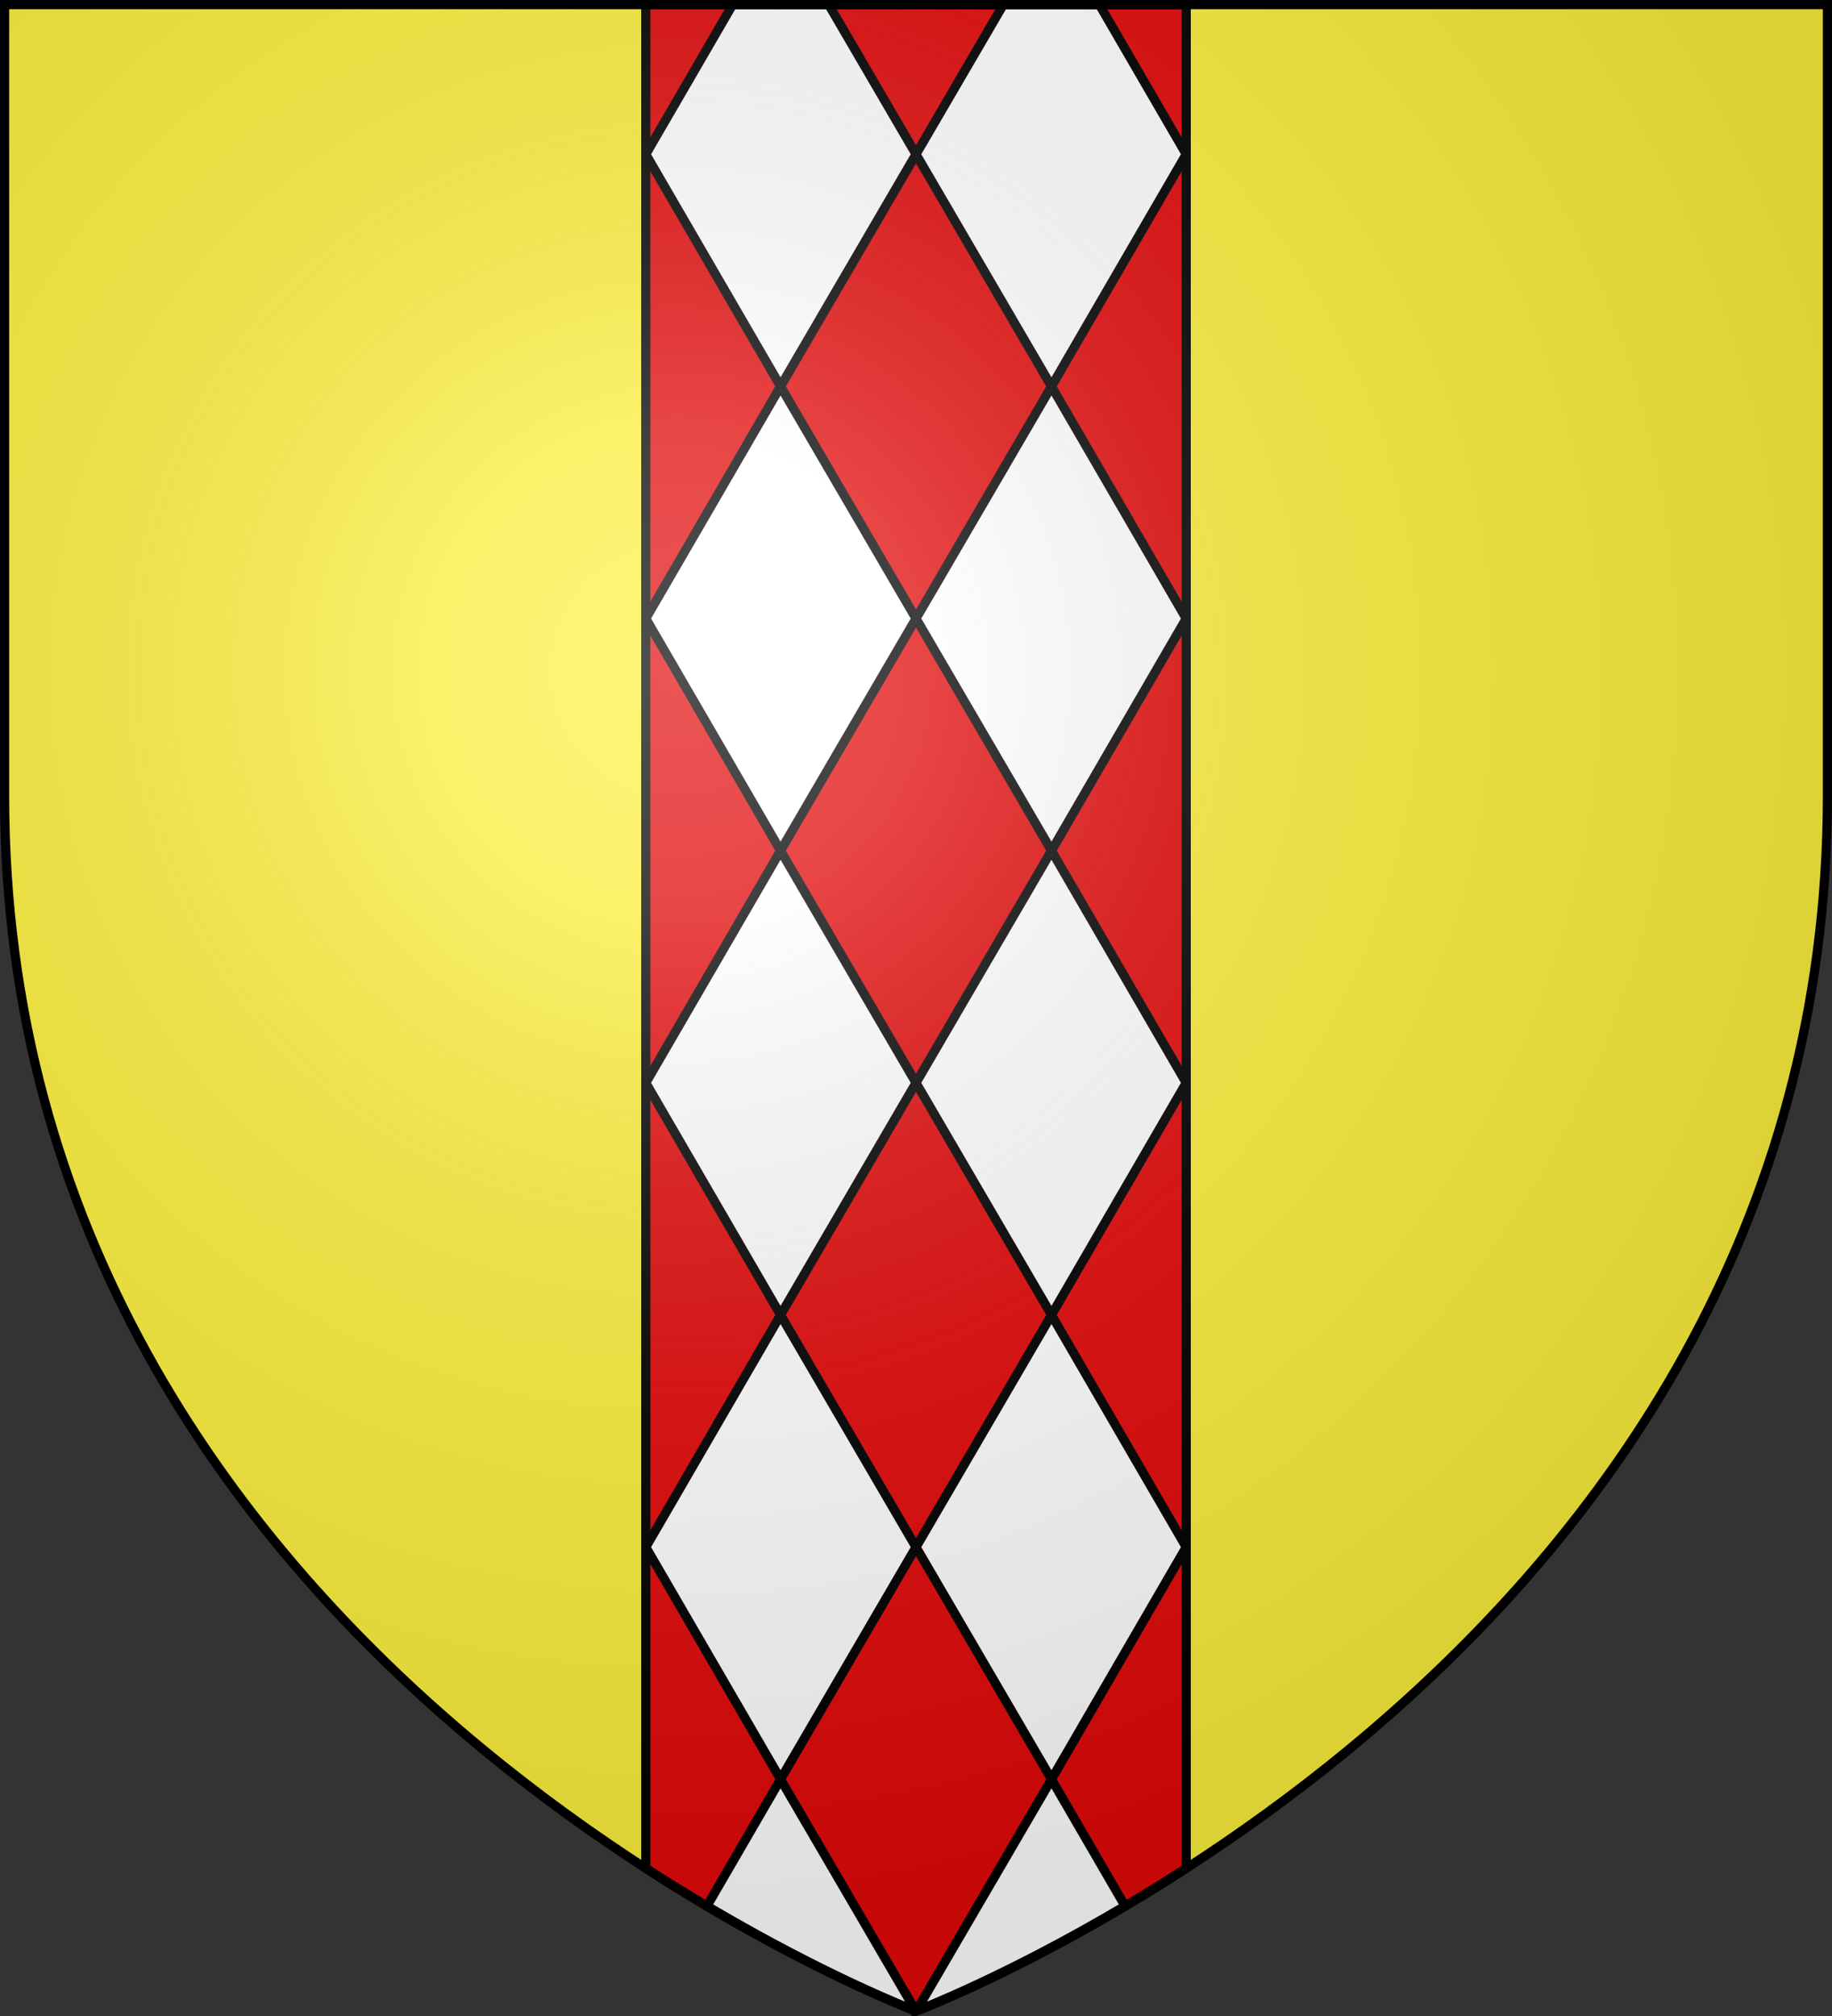 <svg xmlns="http://www.w3.org/2000/svg" width="600" height="660"><rect width="100%" height="100%" fill="#333333" stroke="none"/><radialGradient id="a" cx="221.445" cy="226.331" r="300" gradientTransform="matrix(1.353 0 0 1.349 -77.63 -85.747)" gradientUnits="userSpaceOnUse"><stop offset="0" stop-color="#fff" stop-opacity=".314"/><stop offset=".19" stop-color="#fff" stop-opacity=".251"/><stop offset=".6" stop-color="#6b6b6b" stop-opacity=".125"/><stop offset="1" stop-opacity=".125"/></radialGradient><g fill="#fcef3c" fill-rule="evenodd"><path d="M300 658.5s298.5-112.32 298.5-397.772V1.5H1.5v259.228C1.5 546.18 300 658.5 300 658.5"/><g stroke="#000" stroke-linecap="round" stroke-linejoin="round" stroke-width="3"><path fill="#e20909" d="M211.5 1.5v610.152c49.658 32.11 88.5 46.744 88.5 46.744s38.842-14.634 88.5-46.744V1.5z"/><path fill="#fff" d="M344.373 278.5 300 202.5l44.373-76.002L388.5 202.5zm0 152L300 354.5l44.373-76 44.127 76zm0 152 24.115 41.53c-39.434 23.348-68.057 34.205-68.406 34.337zM300 506.5l44.373-76 44.127 76-44.127 76zm60.053-505 28.447 49-44.127 75.998L300 50.5l28.61-49zm-104.418 277 44.365-76-44.365-76.002L211.5 202.5zm0 152 44.365-76-44.365-76-44.135 76zm0 152-24.115 41.53c39.434 23.348 68.057 34.205 68.406 34.337zm44.365-76-44.365-76-44.135 76 44.135 76zm-60.045-505-28.455 49 44.135 75.998L300 50.5l-28.602-49z"/></g></g><path fill="url(#a)" fill-rule="evenodd" d="M300 658.5s298.5-112.32 298.5-397.772V1.5H1.5v259.228C1.5 546.18 300 658.5 300 658.5"/><path fill="none" stroke="#000" stroke-width="3" d="M300 658.397S1.5 545.98 1.5 260.277V1.5h597v258.778c0 285.7-298.5 398.12-298.5 398.12z"/></svg>